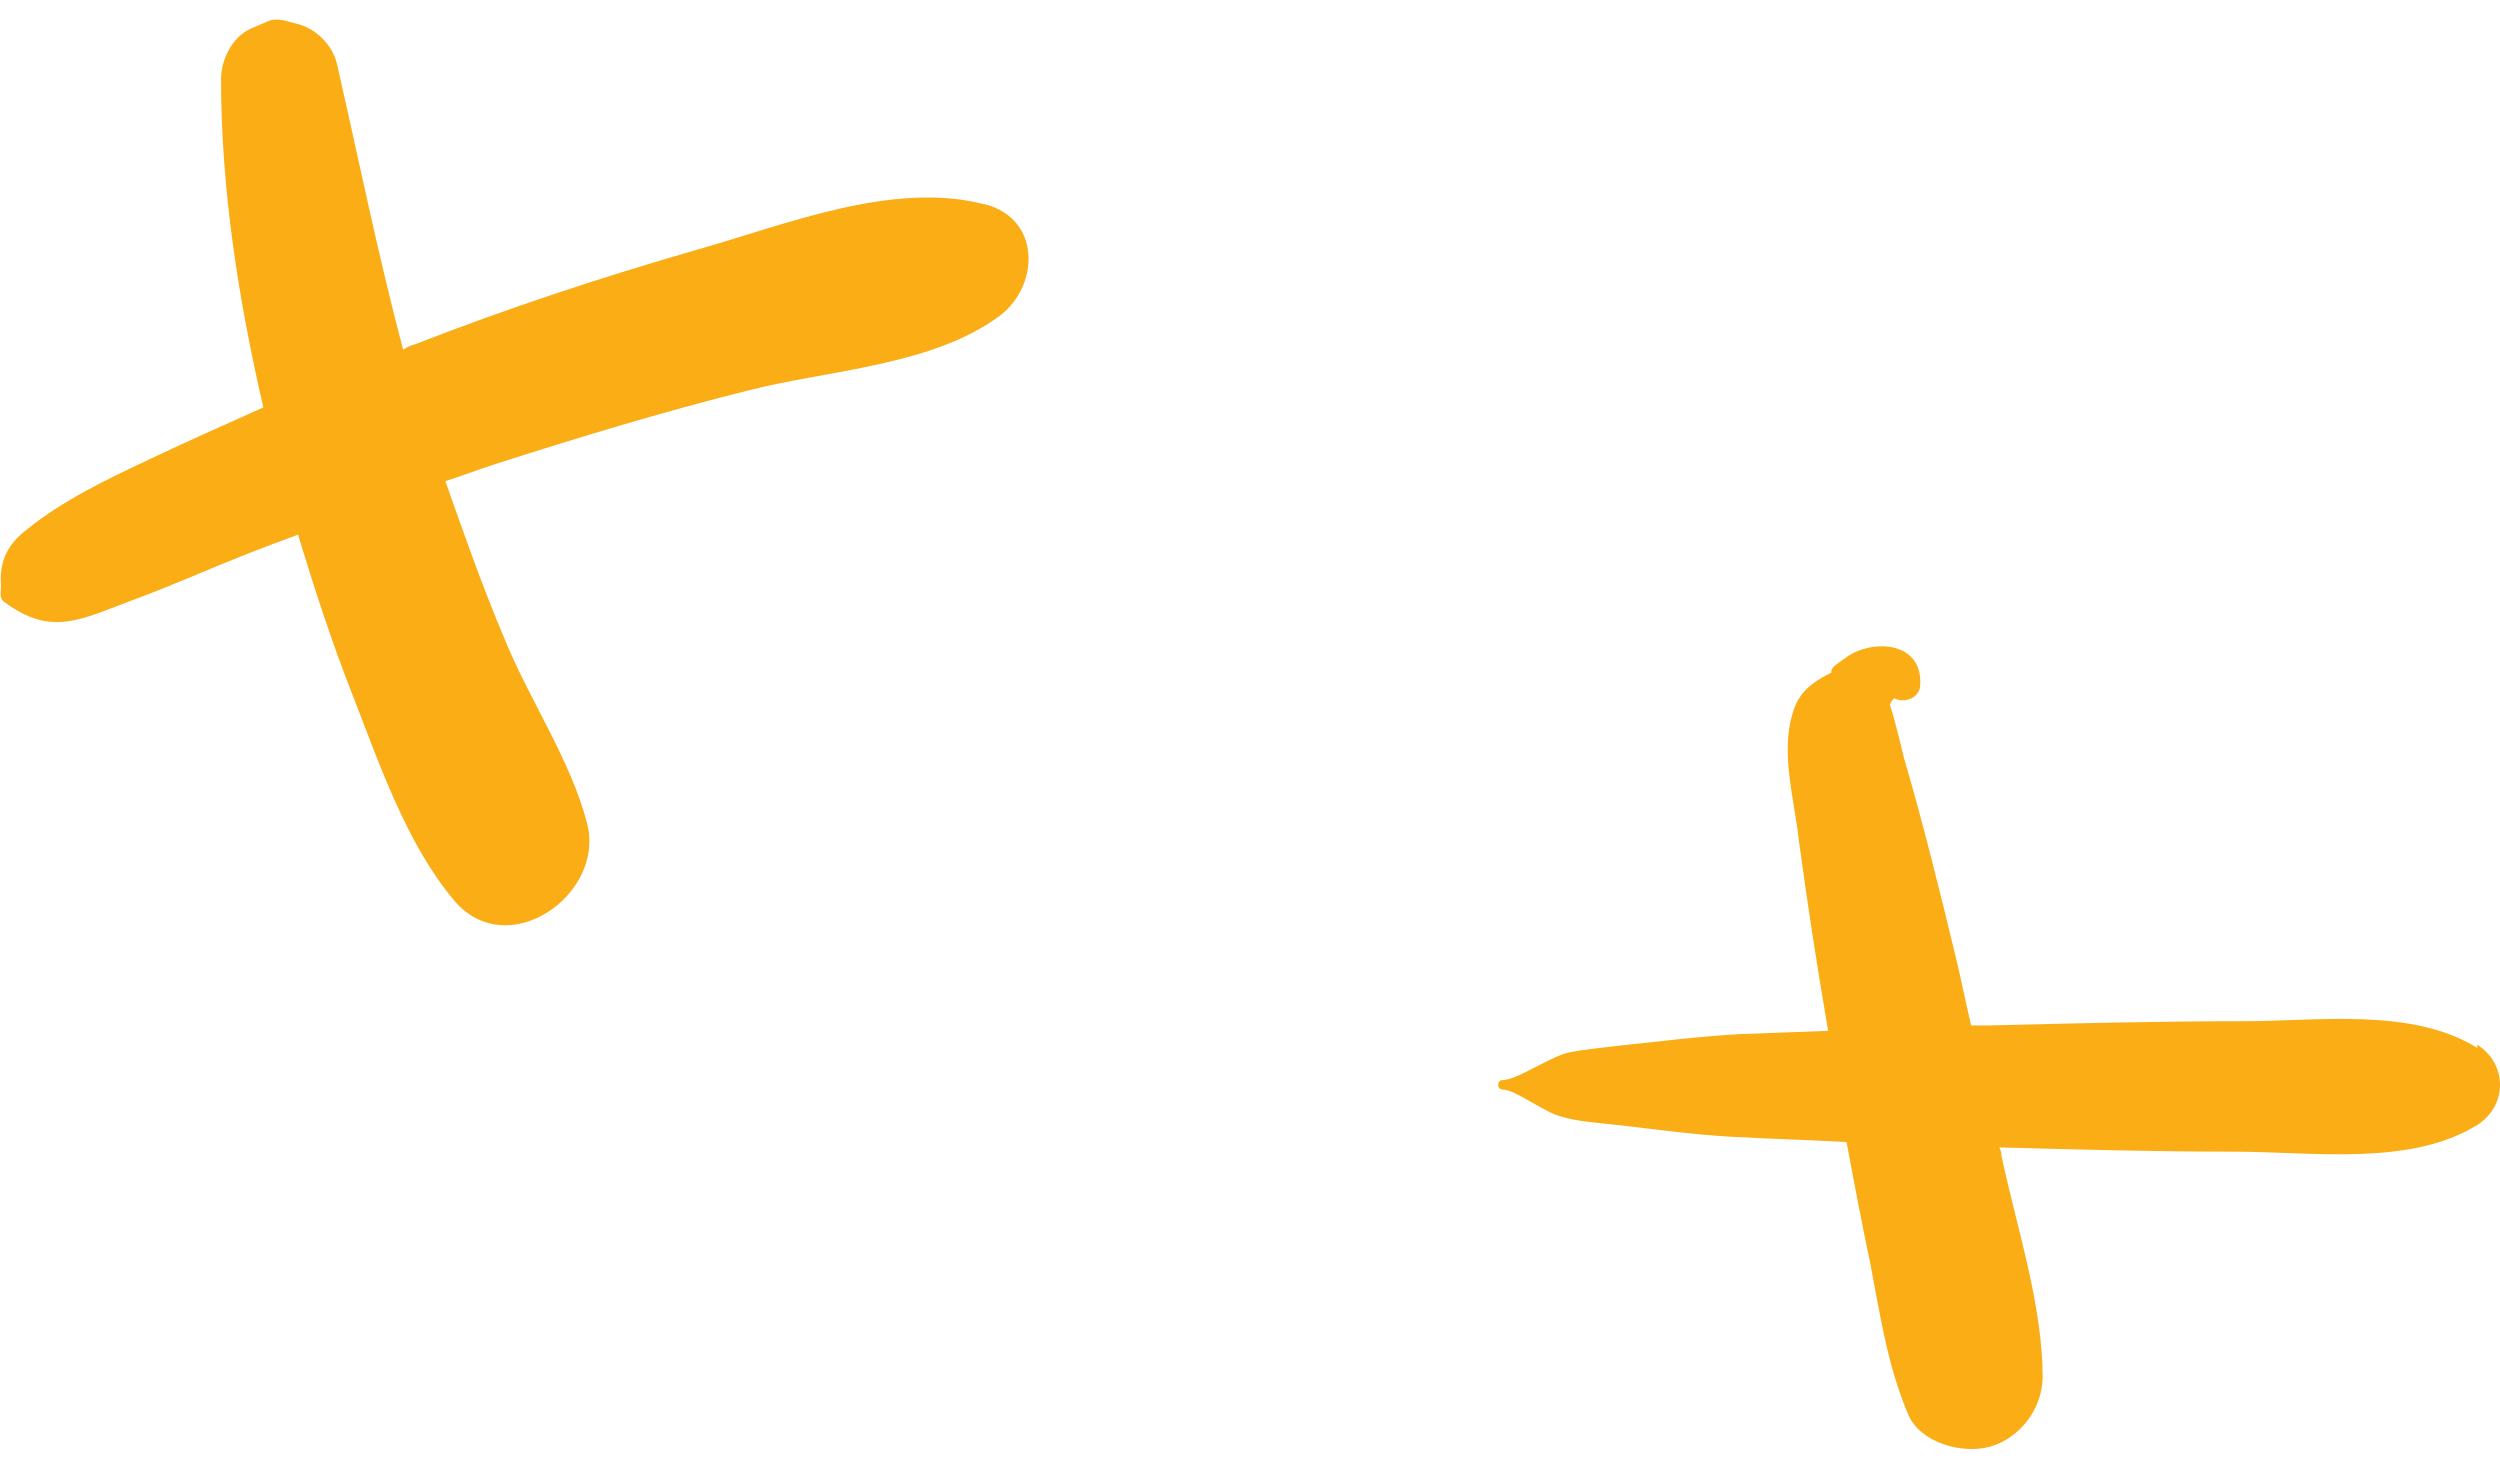 <svg width="82" height="48" viewBox="0 0 82 48" fill="none" xmlns="http://www.w3.org/2000/svg">
<g clip-path="url(#clip0_13616_37920)">
<path d="M32.274 6.698C29.288 5.927 25.769 7.365 22.926 8.172C19.762 9.083 16.67 10.101 13.613 11.293C13.471 11.328 13.329 11.398 13.222 11.469C12.405 8.382 11.765 5.225 11.054 2.104C10.912 1.472 10.343 0.911 9.703 0.771C9.384 0.701 9.099 0.56 8.779 0.701C8.602 0.771 8.388 0.876 8.211 0.946C7.606 1.227 7.251 1.963 7.251 2.595C7.251 6.207 7.82 9.82 8.637 13.363C7.393 13.924 6.114 14.485 4.87 15.081C3.519 15.713 2.062 16.414 0.889 17.361C0.249 17.852 -0.036 18.413 0.036 19.22C0.036 19.36 -0.036 19.641 0.142 19.746C1.706 20.904 2.666 20.307 4.372 19.676C5.616 19.22 6.86 18.659 8.104 18.168C8.637 17.957 9.206 17.747 9.775 17.537C10.308 19.29 10.876 21.044 11.552 22.763C12.44 25.042 13.329 27.673 14.893 29.532C16.635 31.601 19.834 29.357 19.265 27.042C18.732 24.937 17.346 22.938 16.528 20.904C15.817 19.22 15.213 17.501 14.609 15.783C15.142 15.607 15.71 15.397 16.244 15.222C18.98 14.345 21.753 13.503 24.561 12.801C27.191 12.135 30.603 11.995 32.807 10.346C34.087 9.364 34.158 7.189 32.309 6.698H32.274Z" fill="#FAAD14"/>
<path d="M81.254 34.373C79.121 33.04 76.029 33.496 73.612 33.496C70.804 33.496 67.996 33.566 65.188 33.636C65.01 33.636 64.832 33.636 64.654 33.636C64.477 32.899 64.335 32.163 64.157 31.426C63.624 29.217 63.09 27.042 62.451 24.867C62.415 24.727 62.202 23.78 61.989 23.114C61.989 23.114 61.989 23.114 62.024 23.044C62.024 23.008 62.095 22.938 62.131 22.903C62.451 23.078 62.984 22.903 62.984 22.447C63.055 21.009 61.349 20.939 60.496 21.605C60.354 21.711 60.105 21.851 60.069 21.991C60.069 22.026 60.069 22.061 60.069 22.061C59.429 22.377 58.967 22.728 58.79 23.429C58.399 24.727 58.861 26.235 59.003 27.568C59.287 29.673 59.607 31.742 59.963 33.811C59.003 33.846 58.043 33.882 57.119 33.917C55.769 33.987 54.418 34.162 53.067 34.302C52.534 34.373 52.036 34.408 51.503 34.513C50.899 34.618 49.761 35.425 49.3 35.425C49.086 35.425 49.086 35.74 49.3 35.74C49.691 35.74 50.65 36.477 51.183 36.617C51.752 36.793 52.427 36.828 53.032 36.898C54.276 37.038 55.52 37.214 56.764 37.284C58.043 37.354 59.323 37.389 60.567 37.459C60.816 38.792 61.065 40.125 61.349 41.458C61.669 43.141 61.918 44.825 62.593 46.403C62.984 47.315 64.335 47.701 65.259 47.455C66.254 47.175 66.965 46.228 67 45.211C67 42.791 66.147 40.265 65.65 37.915C65.65 37.81 65.614 37.705 65.579 37.635C68.138 37.705 70.733 37.775 73.292 37.775C75.851 37.775 79.05 38.266 81.254 36.898C82.249 36.267 82.249 34.899 81.254 34.267V34.373Z" fill="#FAAD14"/>
</g>
<defs>
<clipPath id="clip0_13616_37920">
<rect width="82" height="47" fill="white" transform="translate(0 0.629)"/>
</clipPath>
</defs>
</svg>
